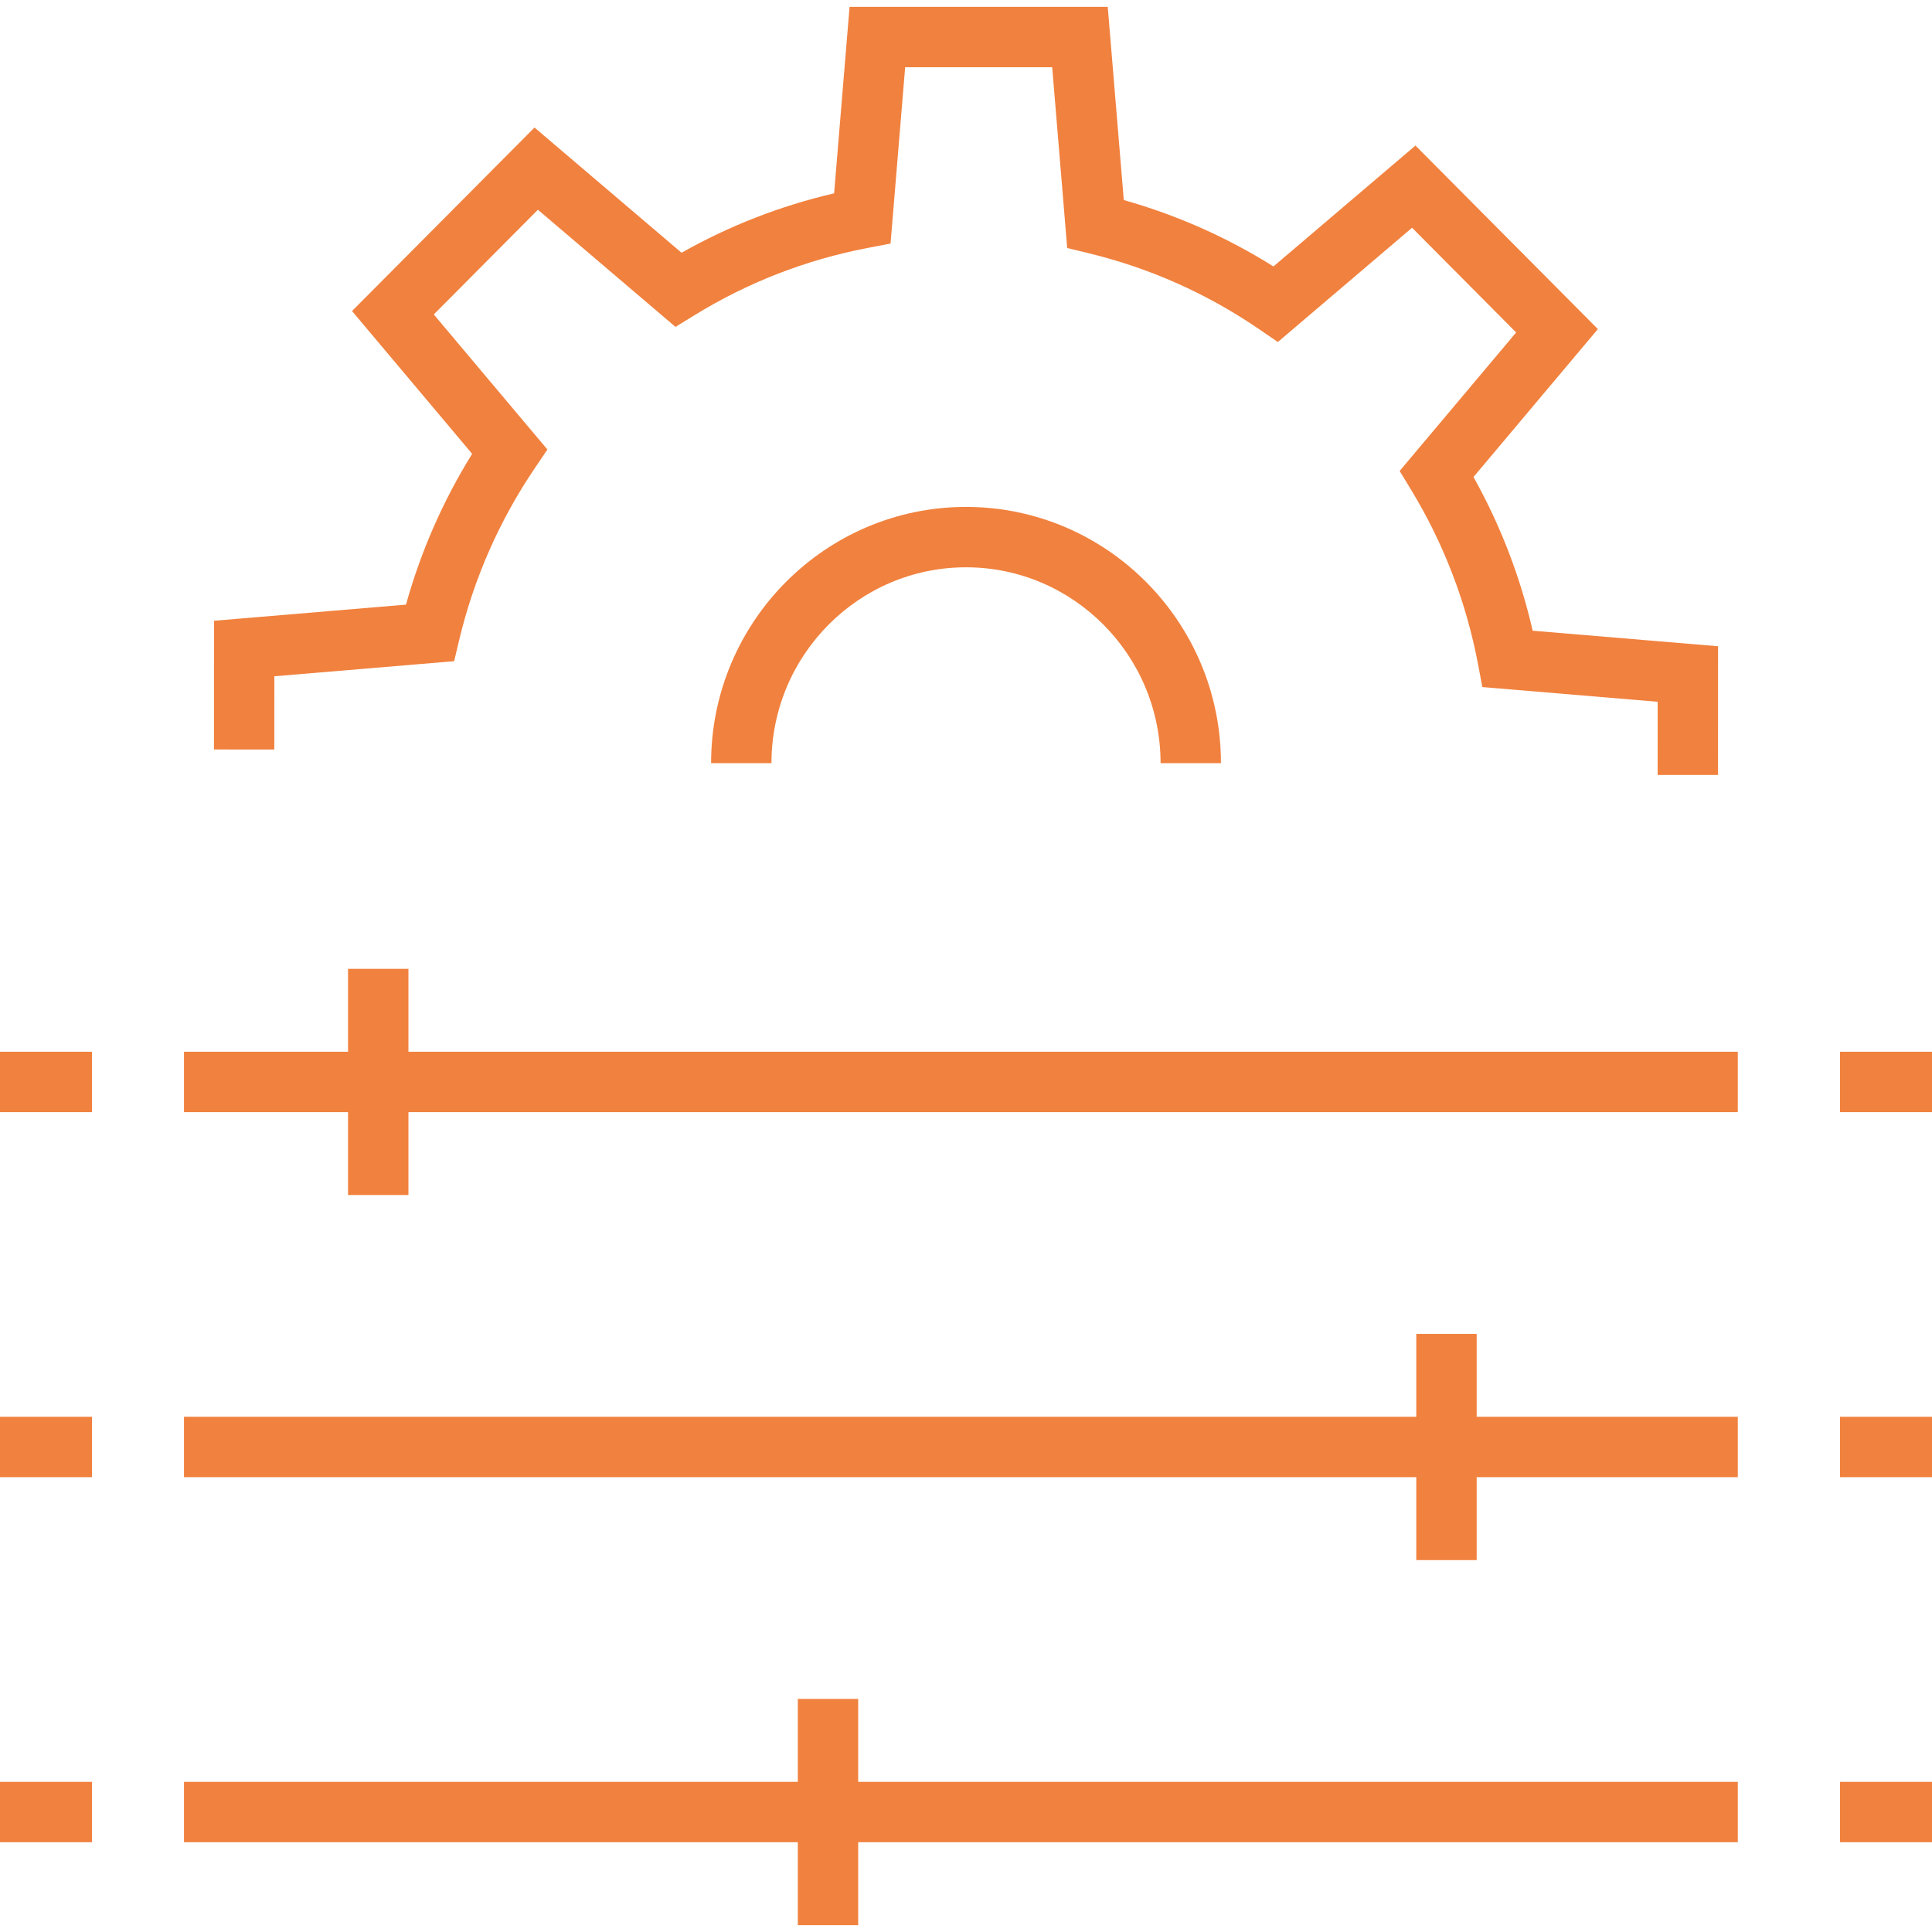 <?xml version="1.0" encoding="utf-8"?>
<!-- Generator: Adobe Illustrator 16.0.0, SVG Export Plug-In . SVG Version: 6.00 Build 0)  -->
<!DOCTYPE svg PUBLIC "-//W3C//DTD SVG 1.1//EN" "http://www.w3.org/Graphics/SVG/1.1/DTD/svg11.dtd">
<svg version="1.1" id="Layer_1" xmlns="http://www.w3.org/2000/svg" xmlns:xlink="http://www.w3.org/1999/xlink" x="0px" y="0px"
	 width="128px" height="128px" viewBox="0 0 128 128" enable-background="new 0 0 128 128" xml:space="preserve">
<g>
	<g>
		<g>
			<path fill="#f1813e" d="M113.823,51.345l-4-0.001l0.001-4.85L98.21,45.52l-0.282-1.494c-0.78-4.121-2.277-8.022-4.451-11.595
				l-0.746-1.228l7.718-9.176l-6.896-6.938l-8.892,7.57l-1.262-0.863c-3.438-2.352-7.237-4.042-11.291-5.024l-1.403-0.34
				L69.71,4.454h-9.741l-0.968,11.682l-1.492,0.286c-4.1,0.785-7.974,2.29-11.517,4.473l-1.238,0.763l-9.116-7.762l-6.898,6.937
				l7.527,8.949l-0.846,1.251c-2.342,3.465-4.024,7.289-4.998,11.365l-0.336,1.407l-11.91,1l-0.002,4.852l-4-0.002l0.004-8.528
				l12.718-1.068c0.984-3.531,2.454-6.881,4.384-9.991l-7.958-9.461L35.413,8.45l9.742,8.295c3.168-1.79,6.557-3.109,10.108-3.936
				l1.023-12.355h17.105l1.063,12.8c3.508,0.99,6.832,2.465,9.916,4.399l9.408-8.009l12.086,12.159l-8.241,9.798
				c1.784,3.196,3.1,6.61,3.921,10.185l12.282,1.03L113.823,51.345z"/>
		</g>
		<g>
			<path fill="#f1813e" d="M80.891,50.562h-4c0-7.156-5.782-12.977-12.89-12.977c-7.107,0-12.889,5.821-12.889,12.977h-4
				c0-9.361,7.577-16.977,16.889-16.977S80.891,41.201,80.891,50.562z"/>
		</g>
	</g>
	<g>
		<g>
			<rect x="12.19" y="69.681" fill="#f1813e" width="102.943" height="4"/>
		</g>
		<g>
			<rect y="69.681" fill="#f1813e" width="6.096" height="4"/>
		</g>
		<g>
			<rect x="121.906" y="69.681" fill="#f1813e" width="6.094" height="4"/>
		</g>
		<g>
			<rect x="23.059" y="64.188" fill="#f1813e" width="4" height="14.986"/>
		</g>
		<g>
			<rect x="12.19" y="93.866" fill="#f1813e" width="102.943" height="4"/>
		</g>
		<g>
			<rect y="93.866" fill="#f1813e" width="6.096" height="4"/>
		</g>
		<g>
			<rect x="121.906" y="93.866" fill="#f1813e" width="6.094" height="4"/>
		</g>
		<g>
			<rect x="93.832" y="88.373" fill="#f1813e" width="4" height="14.987"/>
		</g>
		<g>
			<rect x="12.19" y="118.052" fill="#f1813e" width="102.943" height="4"/>
		</g>
		<g>
			<rect y="118.052" fill="#f1813e" width="6.096" height="4"/>
		</g>
		<g>
			<rect x="121.906" y="118.052" fill="#f1813e" width="6.094" height="4"/>
		</g>
		<g>
			<rect x="52.857" y="112.558" fill="#f1813e" width="4" height="14.988"/>
		</g>
	</g>
</g>
</svg>
